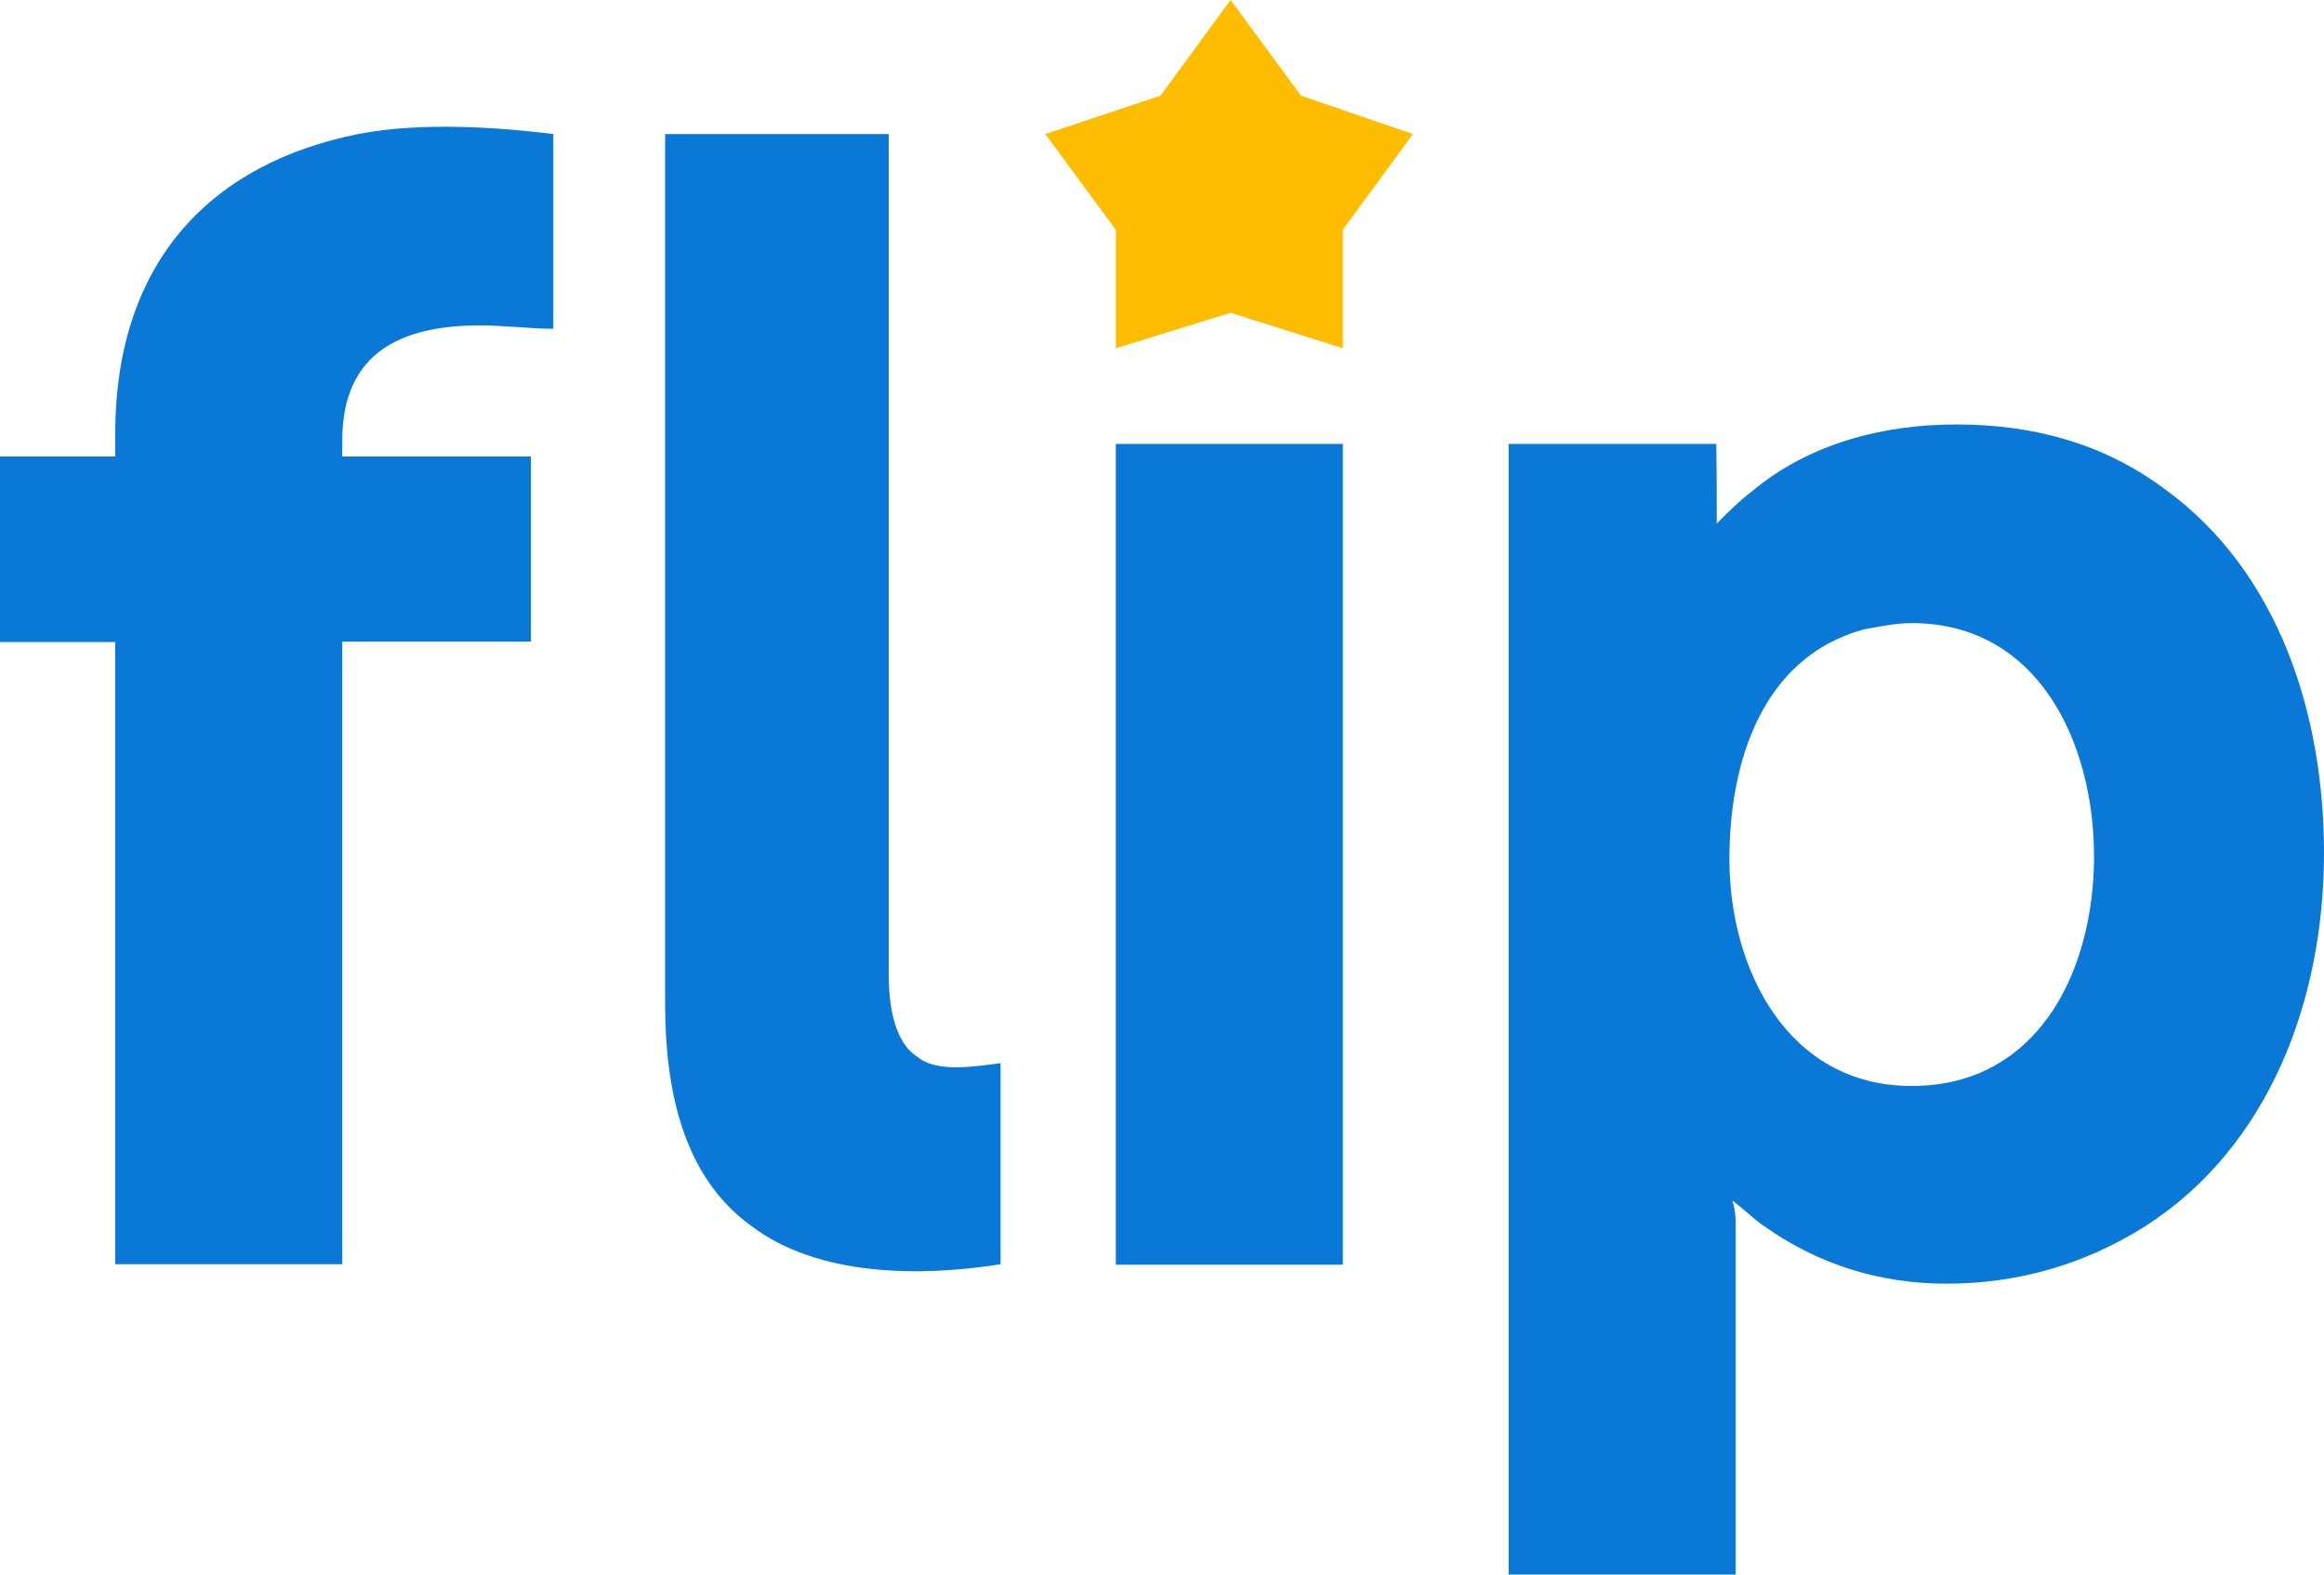 <svg width="62" height="42" viewBox="0 0 62 42" fill="none" xmlns="http://www.w3.org/2000/svg">
<path fill-rule="evenodd" clip-rule="evenodd" d="M32.829 0L34.71 2.552L37.693 3.576L35.825 6.128V9.289L32.829 8.343L29.768 9.289V6.128L27.887 3.576L30.961 2.552L32.829 0Z" fill="#FFBD00"/>
<path fill-rule="evenodd" clip-rule="evenodd" d="M46.137 22.917C46.137 25.819 47.667 28.967 51.001 28.967C51.597 28.967 52.194 28.876 52.791 28.63C55.009 27.697 55.865 25.132 55.865 22.839C55.865 19.86 54.412 16.621 51.001 16.621C50.573 16.621 50.145 16.712 49.717 16.789C46.993 17.541 46.137 20.352 46.137 22.917ZM45.8 13.965C46.137 13.628 46.396 13.369 46.733 13.11C48.264 11.828 50.236 11.322 52.194 11.322C54.243 11.322 56.111 11.828 57.733 13.032C60.807 15.248 62 19.082 62 22.748C62 26.661 60.547 30.586 57.227 32.711C55.605 33.734 53.816 34.24 51.935 34.24C50.145 34.24 48.523 33.734 47.071 32.711C46.811 32.542 46.565 32.283 46.215 32.024C46.305 32.283 46.305 32.529 46.305 32.711V42H40.248V11.841H45.787C45.8 12.527 45.8 13.291 45.8 13.965Z" fill="#0A78D6"/>
<path fill-rule="evenodd" clip-rule="evenodd" d="M17.744 26.752V3.576H23.71V25.975C23.71 26.661 23.801 27.763 24.476 28.19C24.982 28.618 26.006 28.449 26.694 28.358V33.722C24.567 34.059 21.83 34.059 20.04 32.698C18.172 31.351 17.744 28.967 17.744 26.752Z" fill="#0A78D6"/>
<path fill-rule="evenodd" clip-rule="evenodd" d="M29.768 33.735V11.841H35.825V33.735H29.768Z" fill="#0A78D6"/>
<path fill-rule="evenodd" clip-rule="evenodd" d="M3.074 17.126H0V12.177H3.074V11.582C3.074 6.892 5.72 4.34 9.559 3.575C11.271 3.239 13.399 3.407 14.761 3.575C14.761 5.285 14.761 7.073 14.761 8.77C14.164 8.77 13.477 8.68 12.802 8.68C10.753 8.68 9.131 9.366 9.131 11.75V12.177H14.164V17.113H9.131V33.721H3.074V17.126Z" fill="#0A78D6"/>
</svg>
